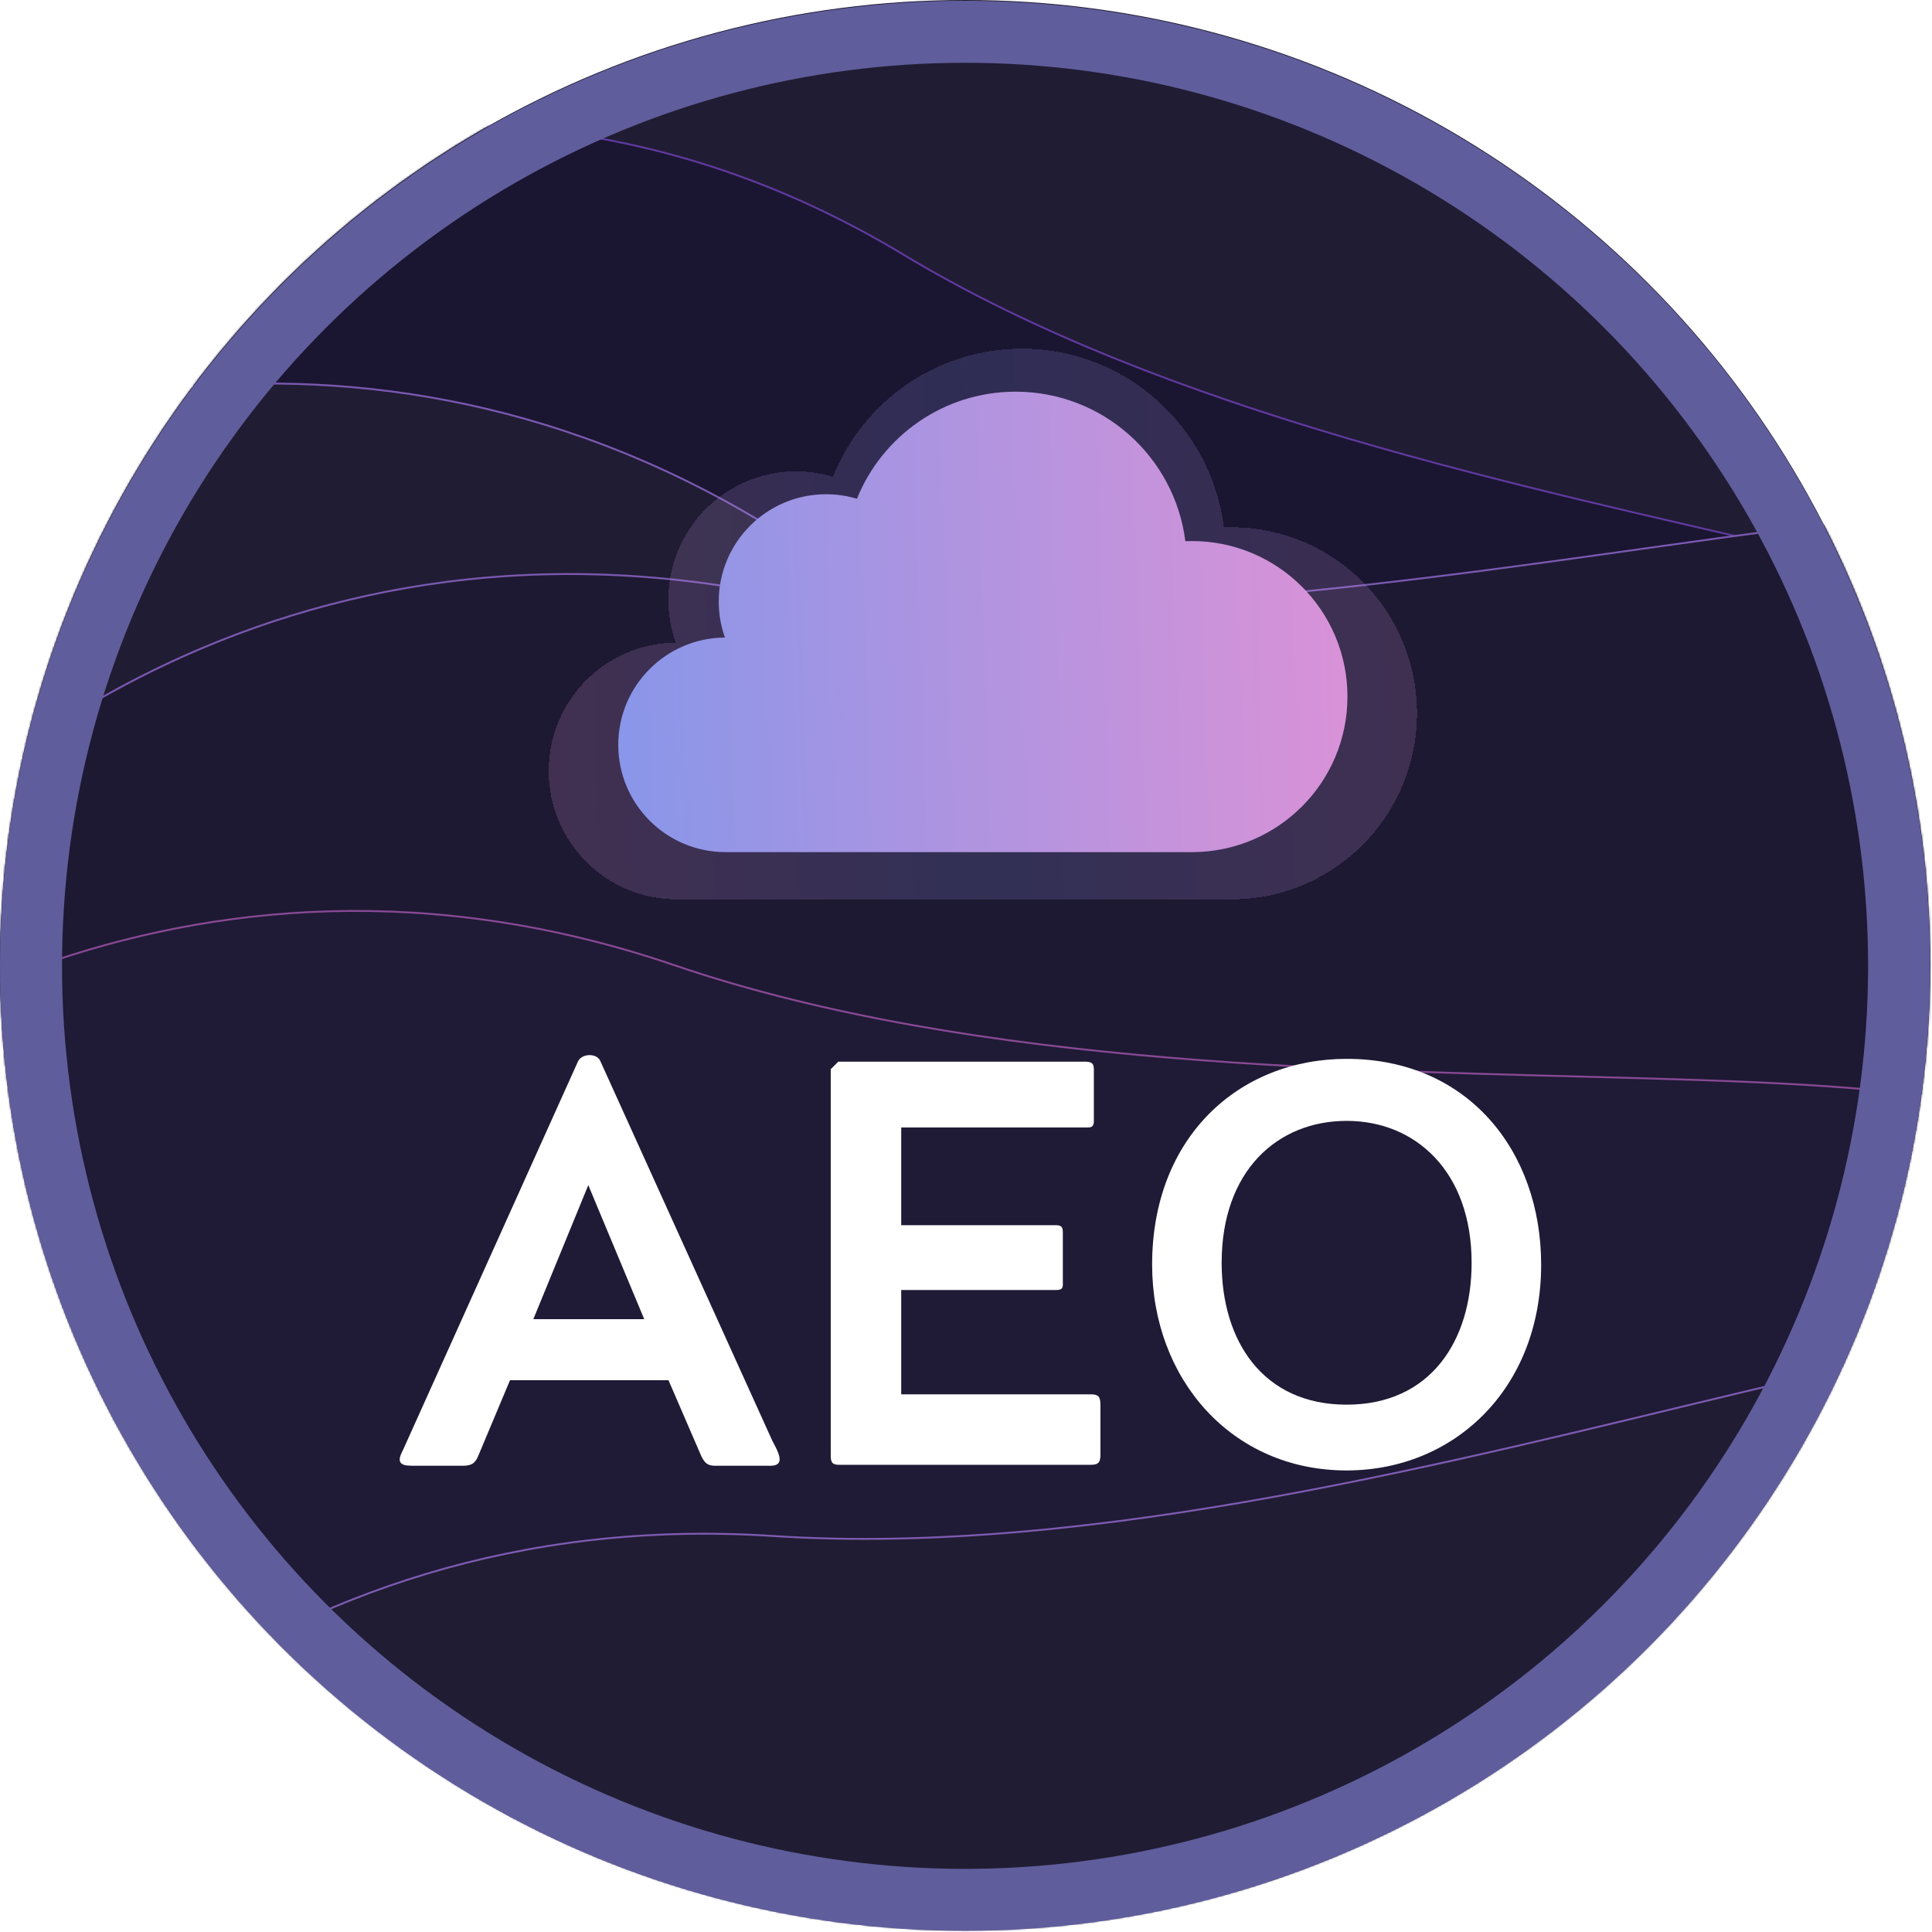 <svg width="1028" height="1028" viewBox="0 0 1028 1028" fill="none" xmlns="http://www.w3.org/2000/svg">
<circle cx="513.532" cy="513.532" r="513.532" fill="#201C33"/>
<mask id="mask0_653_51" style="mask-type:alpha" maskUnits="userSpaceOnUse" x="0" y="0" width="1028" height="1028">
<circle cx="513.532" cy="513.532" r="513.532" fill="#201C33"/>
</mask>
<g mask="url(#mask0_653_51)">
<path d="M480.62 135.429C255.982 0.027 34.287 94.283 -48.48 158.336L-114.94 720.241L280.447 1028.78L767.001 1111.89C927.599 892.181 1092.32 521.366 1158.64 419.679C1242.41 291.225 761.418 304.682 480.62 135.429Z" fill="#1A1531" stroke="#5F399D"/>
<path d="M428.476 292.449C200.778 140.061 -32.938 218.783 -121.334 277.193L-212.478 837.321L687.004 1294.9C862.292 1085.63 1047.82 724.733 1120.64 627.296C1212.63 504.21 713.098 482.934 428.476 292.449Z" fill="#201C33" stroke="#7A59B0"/>
<path d="M391.042 312.766C120.68 268.347 -59.456 436.785 -115.729 526.556L33.259 1074.15L1041.48 1118.17C1114.37 855.1 1133.8 449.77 1159.73 330.927C1192.49 180.799 728.994 368.289 391.042 312.766Z" fill="#1D1932" stroke="#7A59B0"/>
<path d="M370.538 668.513C102.992 609.459 -86.037 767.853 -147.108 854.431L-17.483 1209.13L986.853 1307.92C1073.94 1049.2 1104.75 845.703 1137.1 728.445C1177.98 580.321 704.971 742.33 370.538 668.513Z" stroke="#644BA9"/>
<path d="M358.546 513.486C99.233 425.024 -106.249 561.398 -176.576 640.642L-87.228 1007.57L899.875 1217.51C1015.22 970.085 1068.48 771.283 1113.68 658.354C1170.78 515.698 682.687 624.062 358.546 513.486Z" fill="#1F1A35" stroke="#884994"/>
<path d="M411.436 817.292C138.037 799.367 -24.872 984.519 -72.151 1079.34L109.612 1410.36L1117.34 1356.17C1164.31 1087.25 1164 881.44 1178.25 760.638C1196.26 608.037 753.186 839.698 411.436 817.292Z" fill="#201C33" stroke="#7D5BB1"/>
</g>
<path d="M446.032 564.909H576.032C580.034 564.845 582.007 565.073 582.032 568.909V596.909C581.842 599.398 580.943 600.047 578.032 599.909H479.532V651.909H562.032C564.497 652.032 565.439 652.599 565.532 655.409V683.909C565.339 685.665 564.739 686.323 562.032 686.409H479.532V741.909H580.532C584.485 741.948 585.497 743.239 585.532 747.409V774.409C585.426 778.158 584.441 779.359 580.532 779.409H447.032C443.015 779.522 441.987 778.358 442.032 774.409V568.909L446.032 564.909Z" fill="white"/>
<path d="M313.719 561.409C316.127 561.409 318.629 562.449 319.491 564.712L410.976 766.68C412.286 769.076 413.298 771.098 413.956 772.777C414.609 774.445 414.942 775.84 414.822 776.953C414.761 777.521 414.581 778.027 414.26 778.454C413.939 778.88 413.497 779.2 412.958 779.429C411.903 779.879 410.421 780.006 408.531 779.909H380.01C378.331 779.833 377.045 779.513 375.941 778.667C374.99 777.937 374.219 776.849 373.425 775.312L373.077 774.617L373.073 774.607L355.704 734.409H271.364L254.493 774.599L254.494 774.6C253.679 776.574 252.816 777.872 251.616 778.688C250.419 779.502 248.956 779.789 247.063 779.908L247.048 779.909H219.028C217.341 779.895 216.003 779.756 215.002 779.443C213.993 779.127 213.262 778.611 212.908 777.803C212.564 777.018 212.628 776.07 212.932 775.006C213.238 773.936 213.809 772.669 214.582 771.19L307.576 564.704L307.58 564.694L307.585 564.685C308.7 562.456 311.296 561.409 313.719 561.409ZM312.569 631.719L284.069 701.219L283.787 701.909H342.782L342.494 701.217L313.494 631.717L313.028 630.601L312.569 631.719Z" fill="white"/>
<path d="M716.532 563.409C781.032 563.409 820.032 612.434 820.032 672.909C820.032 738.909 773.693 782.409 716.532 782.409C655.032 782.409 613.032 733.384 613.032 672.909C613.032 604.909 659.37 563.409 716.532 563.409ZM716.532 596.409C679.805 596.409 650.032 622.909 650.032 671.909C650.032 713.607 672.032 747.409 716.532 747.409C761.032 747.409 783.032 713.607 783.032 671.909C783.032 623.409 753.259 596.409 716.532 596.409Z" fill="white"/>
<g filter="url(#filter0_d_653_51)">
<path d="M543.729 181.521C598.963 181.521 644.545 223.016 651.253 276.657C652.632 276.6 654.018 276.57 655.41 276.57C709.842 276.57 753.969 320.883 753.969 375.546C753.969 430.008 710.166 474.194 656.009 474.517V474.52H655.592C655.532 474.52 655.471 474.521 655.41 474.521C655.35 474.521 655.289 474.52 655.228 474.52H360.355V474.518C360.222 474.519 360.088 474.521 359.955 474.521C322.407 474.521 291.969 443.953 291.969 406.246C291.969 368.673 322.191 338.19 359.555 337.974C357.014 330.812 355.63 323.098 355.63 315.06C355.63 277.353 386.069 246.785 423.617 246.785C430.419 246.785 436.988 247.788 443.185 249.655C459.234 209.71 498.203 181.521 543.729 181.521Z" fill="url(#paint0_linear_653_51)" fill-opacity="0.19" shape-rendering="crispEdges"/>
</g>
<g filter="url(#filter1_d_653_51)">
<path d="M540.404 208.409C586.791 208.409 625.072 243.106 630.706 287.96C631.863 287.912 633.027 287.887 634.197 287.887C679.91 287.887 716.969 324.941 716.969 370.648C716.969 416.188 680.182 453.135 634.699 453.406V453.408H634.35C634.299 453.408 634.248 453.409 634.197 453.409C634.146 453.409 634.095 453.408 634.044 453.408H386.401V453.406C386.29 453.407 386.178 453.409 386.066 453.409C354.532 453.409 328.969 427.849 328.969 396.319C328.969 364.902 354.35 339.413 385.73 339.232C383.596 333.243 382.433 326.793 382.433 320.071C382.433 288.541 407.997 262.981 439.531 262.981C445.243 262.981 450.76 263.82 455.964 265.382C469.443 231.98 502.17 208.409 540.404 208.409Z" fill="url(#paint1_linear_653_51)"/>
</g>
<circle cx="513.5" cy="513.909" r="497" stroke="#605D9C" stroke-width="33"/>
<defs>
<filter id="filter0_d_653_51" x="282.869" y="176.421" width="480.2" height="311.2" filterUnits="userSpaceOnUse" color-interpolation-filters="sRGB">
<feFlood flood-opacity="0" result="BackgroundImageFix"/>
<feColorMatrix in="SourceAlpha" type="matrix" values="0 0 0 0 0 0 0 0 0 0 0 0 0 0 0 0 0 0 127 0" result="hardAlpha"/>
<feOffset dy="4"/>
<feGaussianBlur stdDeviation="4.55"/>
<feComposite in2="hardAlpha" operator="out"/>
<feColorMatrix type="matrix" values="0 0 0 0 0 0 0 0 0 0 0 0 0 0 0 0 0 0 0.25 0"/>
<feBlend mode="normal" in2="BackgroundImageFix" result="effect1_dropShadow_653_51"/>
<feBlend mode="normal" in="SourceGraphic" in2="effect1_dropShadow_653_51" result="shape"/>
</filter>
<filter id="filter1_d_653_51" x="313.969" y="193.409" width="418" height="275" filterUnits="userSpaceOnUse" color-interpolation-filters="sRGB">
<feFlood flood-opacity="0" result="BackgroundImageFix"/>
<feColorMatrix in="SourceAlpha" type="matrix" values="0 0 0 0 0 0 0 0 0 0 0 0 0 0 0 0 0 0 127 0" result="hardAlpha"/>
<feOffset/>
<feGaussianBlur stdDeviation="7.5"/>
<feComposite in2="hardAlpha" operator="out"/>
<feColorMatrix type="matrix" values="0 0 0 0 0 0 0 0 0 0 0 0 0 0 0 0 0 0 0.61 0"/>
<feBlend mode="normal" in2="BackgroundImageFix" result="effect1_dropShadow_653_51"/>
<feBlend mode="normal" in="SourceGraphic" in2="effect1_dropShadow_653_51" result="shape"/>
</filter>
<linearGradient id="paint0_linear_653_51" x1="291.969" y1="411.418" x2="753.973" y2="396.248" gradientUnits="userSpaceOnUse">
<stop stop-color="#D992D7"/>
<stop offset="0.495" stop-color="#8996E9"/>
<stop offset="1" stop-color="#CF92D9"/>
</linearGradient>
<linearGradient id="paint1_linear_653_51" x1="328.969" y1="400.644" x2="716.969" y2="387.848" gradientUnits="userSpaceOnUse">
<stop stop-color="#8996E9"/>
<stop offset="1" stop-color="#D992D7"/>
</linearGradient>
</defs>
</svg>
